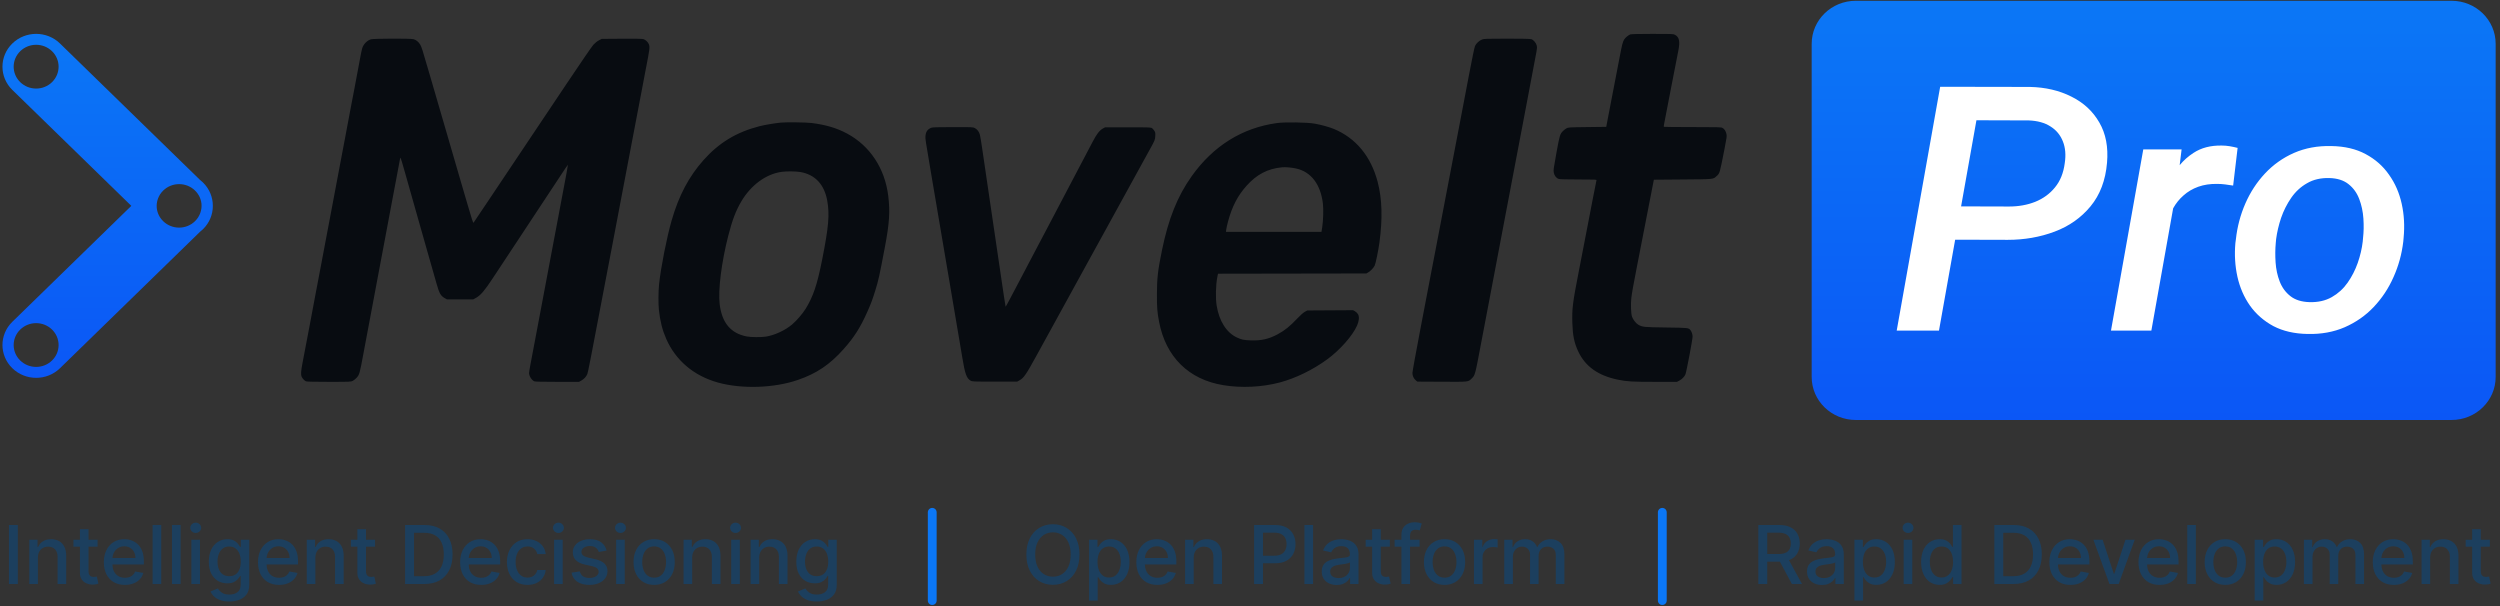 <svg width="363" height="88" viewBox="0 0 363 88" fill="none" xmlns="http://www.w3.org/2000/svg">
<rect x="0" y="0" width="363" height="88" fill="#333333" stroke="none"/>
<path fill-rule="evenodd" clip-rule="evenodd" d="M236.715 4.997C236.434 5.11 236.022 5.446 235.854 5.699C235.623 6.047 235.531 6.404 235.132 8.506C234.794 10.286 234.383 12.415 233.78 15.521C233.658 16.154 233.483 17.065 233.392 17.545L233.227 18.418L230.461 18.452C227.739 18.487 227.691 18.49 227.432 18.645C227.288 18.731 227.07 18.901 226.948 19.021C226.513 19.449 226.453 19.651 225.98 22.261C225.564 24.552 225.542 24.721 225.61 25.066C225.699 25.517 225.979 25.874 226.327 25.982C226.491 26.033 227.475 26.06 229.208 26.06C231.686 26.06 231.838 26.067 231.807 26.182C231.756 26.378 231.598 27.169 231.27 28.887C231.102 29.77 230.766 31.513 230.525 32.761C230.284 34.008 230.005 35.453 229.904 35.971C229.804 36.49 229.524 37.934 229.282 39.182C228.332 44.066 228.245 44.757 228.306 46.92C228.355 48.693 228.58 49.789 229.144 50.997C230.171 53.199 232.038 54.536 234.911 55.129C236.229 55.401 236.98 55.444 240.322 55.444L243.495 55.443L243.81 55.279C244.219 55.065 244.558 54.727 244.72 54.372C244.861 54.062 245.763 49.305 245.765 48.864C245.765 48.571 245.63 48.156 245.467 47.954C245.175 47.592 245.207 47.596 241.909 47.552C238.631 47.508 238.485 47.493 237.861 47.136C237.544 46.955 237.089 46.364 236.962 45.969C236.817 45.52 236.77 44.158 236.868 43.266C236.939 42.623 237.191 41.212 237.679 38.728C237.925 37.472 238.264 35.736 238.461 34.715C238.546 34.274 238.959 32.154 239.378 30.004L240.14 26.095L244.337 26.06C248.969 26.022 248.714 26.047 249.25 25.57C249.712 25.16 249.69 25.235 250.404 21.593C250.724 19.959 250.747 19.785 250.683 19.469C250.599 19.049 250.385 18.72 250.098 18.567C249.905 18.464 249.452 18.452 245.751 18.452C243.478 18.452 241.603 18.435 241.584 18.414C241.566 18.393 241.605 18.103 241.673 17.769C241.808 17.092 242.34 14.342 242.869 11.577C243.215 9.771 243.39 8.876 243.692 7.363C243.964 6 243.827 5.37 243.191 5.045C242.952 4.923 242.736 4.915 239.918 4.919C237.943 4.921 236.837 4.949 236.715 4.997ZM53.854 5.708C53.304 5.874 52.779 6.412 52.594 6.998C52.545 7.154 52.434 7.667 52.348 8.138C52.261 8.609 52.062 9.67 51.906 10.495C51.75 11.321 51.555 12.357 51.474 12.799C51.393 13.24 51.297 13.743 51.26 13.915C51.223 14.088 51.096 14.748 50.978 15.381C50.86 16.015 50.665 17.051 50.545 17.685C50.426 18.318 50.228 19.37 50.106 20.023C49.983 20.675 49.829 21.492 49.762 21.838C49.695 22.183 49.541 22.992 49.421 23.635C49.005 25.85 48.773 27.078 48.431 28.887C48.242 29.885 47.945 31.456 47.772 32.377C47.598 33.298 47.304 34.853 47.118 35.832C46.932 36.811 46.681 38.146 46.559 38.798C46.438 39.451 46.297 40.189 46.247 40.438C46.196 40.688 46.014 41.646 45.842 42.567C45.67 43.489 45.46 44.604 45.376 45.045C45.292 45.486 45.124 46.382 45.004 47.034C44.883 47.687 44.743 48.425 44.692 48.674C44.642 48.924 44.502 49.654 44.382 50.297C44.261 50.94 44.061 51.992 43.936 52.635C43.689 53.91 43.659 54.395 43.807 54.714C43.933 54.984 44.212 55.277 44.432 55.37C44.547 55.419 45.688 55.445 47.776 55.445C50.867 55.445 50.952 55.441 51.223 55.298C51.377 55.217 51.613 55.03 51.749 54.882C52.199 54.392 52.211 54.349 52.811 51.117C52.978 50.215 53.244 48.802 53.401 47.977C53.557 47.151 53.824 45.738 53.992 44.836C54.16 43.934 54.496 42.143 54.738 40.857C54.981 39.571 55.246 38.158 55.329 37.716C55.411 37.275 55.607 36.238 55.764 35.413C55.921 34.588 56.089 33.693 56.137 33.424C56.185 33.155 56.353 32.26 56.51 31.435C56.784 30 56.928 29.235 57.259 27.456C57.341 27.015 57.537 25.978 57.694 25.153C57.852 24.328 58.012 23.471 58.05 23.25C58.088 23.028 58.14 22.871 58.164 22.901C58.189 22.93 58.477 23.897 58.803 25.048C59.13 26.2 59.903 28.932 60.523 31.12C61.143 33.309 61.785 35.57 61.95 36.146C62.312 37.407 63.018 39.88 63.418 41.293C63.78 42.569 64 42.958 64.532 43.264L64.9 43.475H66.802H68.706L69.12 43.246C69.794 42.873 70.348 42.224 71.564 40.38C72.162 39.471 73.016 38.179 73.462 37.507C73.906 36.835 74.788 35.5 75.421 34.541C76.052 33.581 77.245 31.775 78.071 30.527C80.336 27.102 81.797 24.891 82.138 24.371C82.307 24.114 82.454 23.912 82.463 23.923C82.473 23.934 82.382 24.475 82.261 25.124C82.14 25.773 81.972 26.666 81.89 27.107C81.808 27.549 81.612 28.585 81.454 29.41C81.296 30.236 81.128 31.131 81.081 31.4C81.032 31.668 80.879 32.485 80.739 33.214C80.6 33.944 80.404 34.98 80.304 35.518C80.204 36.055 79.938 37.469 79.712 38.659C79.487 39.849 79.236 41.184 79.154 41.625C79.073 42.066 78.963 42.648 78.91 42.916C78.819 43.38 78.728 43.861 78.127 47.069C77.765 49.003 77.219 51.895 77.003 53.014C76.903 53.539 76.821 54.058 76.822 54.166C76.825 54.609 77.206 55.209 77.586 55.37C77.702 55.419 78.839 55.445 80.918 55.445H84.074L84.404 55.26C84.809 55.033 85.135 54.678 85.285 54.298C85.387 54.037 85.811 51.865 87.555 42.672C87.878 40.964 88.184 39.362 88.235 39.112C88.285 38.863 88.591 37.261 88.915 35.553C90.094 29.33 90.884 25.174 91.004 24.56C91.232 23.383 91.433 22.328 91.934 19.674C92.209 18.215 92.476 16.817 92.526 16.568C92.578 16.318 92.844 14.921 93.119 13.462C93.393 12.003 93.674 10.527 93.741 10.181C94.35 7.068 94.377 6.859 94.216 6.426C94.102 6.121 93.734 5.772 93.428 5.679C93.258 5.628 92.225 5.61 90.27 5.624L87.364 5.645L86.954 5.862C86.707 5.994 86.394 6.244 86.166 6.491C85.951 6.724 84.283 9.152 82.288 12.136C80.362 15.015 77.608 19.129 76.167 21.279C74.726 23.429 72.488 26.774 71.194 28.712C69.9 30.651 68.805 32.281 68.761 32.333C68.697 32.412 68.53 31.906 67.832 29.507C67.363 27.899 66.914 26.364 66.834 26.095C66.753 25.826 66.237 24.052 65.686 22.152C65.135 20.251 64.62 18.477 64.539 18.208C64.311 17.441 63.602 15.008 62.546 11.368C61.295 7.056 61.22 6.819 61.005 6.461C60.764 6.063 60.401 5.776 60.019 5.685C59.554 5.572 54.236 5.592 53.854 5.708ZM215.188 5.737C214.781 5.894 214.343 6.3 214.174 6.675C214.09 6.86 213.746 8.518 213.258 11.089C212.828 13.354 212.406 15.568 212.321 16.009C212.236 16.451 212.086 17.236 211.988 17.754C211.889 18.273 211.708 19.215 211.586 19.848C211.463 20.482 211.294 21.361 211.212 21.803C211.13 22.244 210.962 23.124 210.839 23.757C210.716 24.39 210.548 25.27 210.465 25.711C210.382 26.153 210.19 27.158 210.037 27.945C209.886 28.732 209.45 31.009 209.07 33.005C208.69 35.001 208.338 36.839 208.287 37.088C208.236 37.338 208.012 38.5 207.789 39.671C207.565 40.842 206.865 44.505 206.233 47.813C205.601 51.12 205.084 53.972 205.084 54.15C205.084 54.559 205.264 54.96 205.561 55.214L205.79 55.41L209.359 55.429C213.343 55.45 213.169 55.469 213.689 54.957C214.192 54.461 214.17 54.545 215.098 49.617C215.373 48.158 215.639 46.76 215.69 46.511C215.741 46.261 216.006 44.864 216.281 43.405C216.555 41.946 216.821 40.548 216.871 40.299C216.957 39.879 217.483 37.103 217.997 34.366C218.116 33.733 218.294 32.79 218.394 32.272C218.493 31.754 218.661 30.875 218.766 30.318C218.871 29.761 219.026 28.945 219.111 28.503C219.541 26.261 219.812 24.833 220.384 21.803C220.728 19.979 221.051 18.283 221.102 18.034C221.153 17.784 221.335 16.826 221.506 15.905C221.677 14.983 221.859 14.025 221.91 13.776C222.028 13.2 222.957 8.283 223.097 7.494C223.184 7.008 223.19 6.848 223.13 6.604C223.034 6.217 222.666 5.787 222.346 5.688C222.178 5.636 221.02 5.611 218.8 5.612C215.822 5.614 215.473 5.626 215.188 5.737ZM113.365 17.803C112.442 17.896 111.007 18.138 110.29 18.322C106.955 19.177 104.406 20.717 102.165 23.23C100.027 25.626 98.55 28.422 97.517 32.028C96.805 34.511 95.948 38.865 95.697 41.276C95.591 42.287 95.578 44.124 95.67 44.977C95.847 46.63 96.175 47.931 96.732 49.198C98.117 52.344 100.747 54.568 104.232 55.541C107.703 56.51 112.394 56.359 115.853 55.167C118.573 54.23 120.475 52.949 122.483 50.701C124.025 48.975 124.943 47.527 125.961 45.219C126.52 43.95 126.647 43.61 127.082 42.218C127.552 40.715 127.683 40.119 128.488 35.867C129.144 32.402 129.253 30.733 128.973 28.44C128.489 24.463 126.322 21.178 123.006 19.398C121.501 18.589 119.959 18.13 117.844 17.858C117.103 17.763 114.125 17.726 113.365 17.803ZM185.459 17.862C180.404 18.539 176.17 21.172 173.029 25.59C170.972 28.485 169.656 31.762 168.722 36.32C168.116 39.282 167.993 40.353 167.987 42.742C167.982 44.695 168.029 45.302 168.296 46.71C169.269 51.828 172.596 55.11 177.64 55.93C180.278 56.359 183.231 56.218 185.801 55.54C188.122 54.928 190.651 53.692 192.768 52.136C194.575 50.806 196.4 48.734 197.043 47.279C197.348 46.588 197.395 45.975 197.173 45.603C197.093 45.469 196.902 45.287 196.749 45.199L196.469 45.04L193.141 45.06L189.813 45.08L189.458 45.276C189.237 45.398 188.853 45.735 188.448 46.162C187.277 47.397 186.576 47.964 185.514 48.538C184.222 49.234 183.1 49.485 181.559 49.422C180.584 49.382 180.28 49.317 179.604 49.006C178.097 48.313 177.022 46.623 176.659 44.382C176.481 43.285 176.527 41.353 176.757 40.22L176.854 39.742L187.626 39.724L198.397 39.706L198.677 39.541C199.027 39.336 199.461 38.875 199.608 38.554C199.756 38.231 200.139 36.361 200.296 35.194C200.767 31.694 200.684 28.881 200.035 26.409C199.062 22.699 196.864 20.04 193.682 18.724C192.999 18.441 191.827 18.118 190.871 17.949C189.799 17.76 186.607 17.709 185.459 17.862ZM135.222 18.549C134.672 18.769 134.428 19.123 134.376 19.772C134.346 20.151 134.401 20.515 135.073 24.455C135.155 24.935 135.309 25.846 135.415 26.479C135.522 27.112 135.69 28.102 135.789 28.678C135.889 29.253 136.099 30.494 136.256 31.435C136.412 32.375 136.581 33.364 136.63 33.633C136.679 33.902 136.833 34.813 136.973 35.657C137.113 36.502 137.281 37.491 137.345 37.856C137.41 38.221 137.592 39.288 137.75 40.229C137.907 41.17 138.186 42.819 138.37 43.893C138.554 44.968 138.819 46.539 138.96 47.383C139.101 48.228 139.269 49.217 139.333 49.582C139.397 49.947 139.565 50.952 139.708 51.815C140.115 54.281 140.34 54.924 140.921 55.264C141.164 55.407 141.245 55.41 144.436 55.41H147.701L148.066 55.203C148.66 54.865 149.008 54.357 150.465 51.699C151.199 50.362 151.929 49.032 152.089 48.744C152.249 48.456 152.724 47.593 153.144 46.825C153.564 46.057 154.013 45.24 154.141 45.01C154.354 44.63 154.85 43.726 158.012 37.961C158.559 36.962 159.182 35.832 159.395 35.448C159.609 35.064 160.309 33.792 160.951 32.621C163.15 28.614 164.418 26.305 164.556 26.06C164.632 25.926 165.081 25.109 165.553 24.245C166.026 23.382 166.656 22.235 166.954 21.698C167.691 20.367 167.716 20.304 167.747 19.744C167.771 19.316 167.756 19.225 167.628 19.017C167.548 18.886 167.403 18.714 167.306 18.633C167.133 18.489 167.082 18.487 163.792 18.487H160.453L160.142 18.658C159.654 18.927 159.258 19.435 158.673 20.546C157.842 22.125 156.089 25.459 155.663 26.27C155.451 26.673 154.725 28.055 154.048 29.341C153.371 30.627 152.537 32.213 152.195 32.865C151.853 33.518 151.497 34.193 151.403 34.366C151.309 34.539 150.944 35.23 150.592 35.902C150.24 36.573 149.736 37.531 149.473 38.03C149.21 38.529 148.706 39.487 148.354 40.159C148.001 40.831 147.597 41.6 147.454 41.869C147.311 42.138 146.934 42.853 146.615 43.459C146.297 44.065 146.026 44.55 146.014 44.537C145.991 44.511 145.73 42.774 144.901 37.123C144.608 35.127 144.021 31.138 143.596 28.259C143.172 25.38 142.724 22.333 142.602 21.488C142.479 20.644 142.337 19.788 142.286 19.587C142.174 19.146 141.912 18.792 141.552 18.597C141.294 18.457 141.194 18.452 138.366 18.455C136.144 18.458 135.394 18.48 135.222 18.549ZM188.196 24.466C190.372 24.949 191.761 26.775 192.089 29.585C192.182 30.383 192.131 32.08 191.986 32.988L191.877 33.668H184.943H178.01L178.051 33.321C178.073 33.13 178.191 32.604 178.313 32.153C178.899 29.985 179.703 28.429 180.977 26.998C182.471 25.32 184.081 24.482 186.174 24.291C186.665 24.247 187.555 24.324 188.196 24.466ZM116.197 24.975C118.333 25.336 119.687 26.77 120.111 29.117C120.478 31.148 120.323 32.934 119.367 37.751C118.652 41.349 118.084 43.035 116.981 44.833C116.548 45.538 115.663 46.565 115.017 47.111C113.996 47.975 112.47 48.679 111.185 48.88C110.502 48.986 109.023 48.971 108.412 48.851C106.094 48.396 104.818 46.864 104.494 44.149C104.252 42.119 104.764 38.051 105.739 34.246C106.328 31.952 106.837 30.607 107.626 29.267C109.03 26.878 111.211 25.274 113.489 24.953C114.185 24.855 115.553 24.866 116.197 24.975Z" fill="#080C11"/>
<path fill-rule="evenodd" clip-rule="evenodd" d="M8.711 6.314C6.8 4.453 3.702 4.453 1.791 6.314C-0.12 8.176 -0.12 11.195 1.791 13.057L19.067 29.89L1.791 46.724C-0.12 48.585 -0.12 51.604 1.791 53.466C3.702 55.328 6.8 55.328 8.711 53.466L29.048 33.65C29.194 33.537 29.335 33.415 29.47 33.283C30.431 32.347 30.909 31.117 30.903 29.89C30.909 28.663 30.431 27.433 29.47 26.497C29.335 26.365 29.194 26.243 29.048 26.13L8.711 6.314ZM2.94 11.929C4.214 13.17 6.279 13.17 7.553 11.929C8.827 10.688 8.827 8.675 7.553 7.434C6.279 6.193 4.214 6.193 2.94 7.434C1.666 8.675 1.666 10.688 2.94 11.929ZM22.764 30.229C22.844 30.92 23.155 31.59 23.699 32.12C24.973 33.361 27.038 33.361 28.312 32.12C29.032 31.418 29.345 30.471 29.251 29.555C29.172 28.864 28.86 28.194 28.316 27.665C27.043 26.424 24.977 26.424 23.703 27.665C22.983 28.366 22.67 29.314 22.764 30.229ZM7.553 52.346C8.827 51.105 8.827 49.093 7.553 47.851C6.279 46.61 4.214 46.61 2.94 47.851C1.666 49.093 1.666 51.105 2.94 52.346C4.214 53.587 6.279 53.587 7.553 52.346Z" fill="url(#paint0_linear_18_23)"/>
<rect x="269.574" y="6.47" width="84.821" height="48.74" fill="white"/>
<path fill-rule="evenodd" clip-rule="evenodd" d="M269.464 0.113C265.925 0.113 263.056 2.908 263.056 6.356V54.739C263.056 58.187 265.925 60.982 269.464 60.982H355.962C359.501 60.982 362.369 58.187 362.369 54.739V6.356C362.369 2.908 359.501 0.113 355.962 0.113H269.464ZM291.519 34.825L283.889 34.805L281.539 48.005H275.401L281.713 12.599L294.762 12.623C297.008 12.672 299.012 13.142 300.775 14.033C302.538 14.909 303.886 16.157 304.817 17.778C305.765 19.399 306.139 21.353 305.94 23.639C305.724 26.184 304.925 28.291 303.545 29.961C302.181 31.615 300.442 32.839 298.33 33.633C296.218 34.428 293.947 34.825 291.519 34.825ZM286.978 17.462L284.751 29.966L291.718 29.986C293.099 29.986 294.363 29.759 295.511 29.305C296.675 28.835 297.631 28.137 298.38 27.213C299.145 26.289 299.619 25.114 299.802 23.687C299.985 22.488 299.894 21.434 299.528 20.526C299.162 19.602 298.563 18.881 297.731 18.362C296.9 17.827 295.852 17.535 294.588 17.486L286.978 17.462ZM312.377 48.005L315.541 30.245C315.948 29.518 316.449 28.897 317.043 28.381C317.658 27.829 318.373 27.408 319.188 27.116C320.003 26.824 320.918 26.686 321.933 26.703C322.316 26.703 322.698 26.727 323.081 26.776C323.48 26.824 323.871 26.881 324.253 26.946L324.902 21.474C324.519 21.377 324.137 21.296 323.754 21.231C323.372 21.166 322.989 21.134 322.607 21.134C320.993 21.102 319.621 21.458 318.49 22.204C317.733 22.692 317.066 23.285 316.488 23.983L316.768 21.693H311.204L306.514 48.005H312.377ZM324.653 34.727L324.578 35.287C324.428 36.989 324.528 38.626 324.877 40.199C325.226 41.755 325.834 43.149 326.698 44.382C327.58 45.614 328.711 46.602 330.092 47.348C331.489 48.078 333.144 48.459 335.057 48.491C337.036 48.54 338.833 48.215 340.446 47.518C342.076 46.805 343.482 45.824 344.663 44.576C345.86 43.312 346.817 41.869 347.532 40.248C348.264 38.626 348.738 36.908 348.954 35.092L349.004 34.533C349.17 32.815 349.079 31.169 348.73 29.596C348.38 28.008 347.765 26.597 346.883 25.365C346.018 24.117 344.887 23.12 343.49 22.374C342.109 21.628 340.454 21.239 338.525 21.207C336.529 21.158 334.716 21.491 333.086 22.204C331.472 22.917 330.067 23.914 328.869 25.195C327.688 26.46 326.74 27.91 326.025 29.548C325.31 31.185 324.852 32.912 324.653 34.727ZM330.441 35.287L330.491 34.727C330.624 33.722 330.865 32.693 331.214 31.639C331.58 30.585 332.071 29.613 332.687 28.721C333.302 27.829 334.067 27.124 334.982 26.605C335.897 26.07 336.978 25.819 338.225 25.852C339.39 25.884 340.321 26.184 341.02 26.751C341.719 27.303 342.234 28.024 342.567 28.916C342.9 29.791 343.099 30.731 343.166 31.736C343.232 32.725 343.216 33.657 343.116 34.533L343.066 35.092C342.949 36.097 342.708 37.127 342.342 38.181C341.976 39.218 341.486 40.175 340.87 41.05C340.255 41.925 339.49 42.623 338.575 43.141C337.66 43.66 336.587 43.903 335.356 43.871C334.192 43.838 333.26 43.547 332.562 42.995C331.863 42.444 331.348 41.739 331.015 40.88C330.682 40.02 330.483 39.096 330.416 38.108C330.35 37.119 330.358 36.178 330.441 35.287Z" fill="url(#paint1_linear_18_23)"/>
<path d="M2.591 76.234V84.796H1.299V76.234H2.591ZM5.504 80.983V84.796H4.254V78.374H5.454V79.42H5.533C5.681 79.08 5.912 78.807 6.227 78.6C6.545 78.394 6.945 78.291 7.427 78.291C7.865 78.291 8.248 78.383 8.577 78.567C8.906 78.748 9.161 79.018 9.342 79.378C9.523 79.737 9.614 80.182 9.614 80.712V84.796H8.364V80.862C8.364 80.397 8.242 80.033 8 79.771C7.757 79.506 7.424 79.374 7.001 79.374C6.711 79.374 6.453 79.436 6.227 79.562C6.004 79.687 5.827 79.871 5.696 80.114C5.568 80.353 5.504 80.643 5.504 80.983ZM14.17 78.374V79.378H10.662V78.374H14.17ZM11.603 76.836H12.853V82.911C12.853 83.153 12.889 83.336 12.962 83.459C13.034 83.578 13.128 83.661 13.242 83.705C13.359 83.747 13.486 83.768 13.623 83.768C13.723 83.768 13.811 83.761 13.886 83.747C13.961 83.733 14.02 83.722 14.062 83.713L14.287 84.746C14.215 84.774 14.112 84.802 13.978 84.83C13.844 84.861 13.677 84.877 13.476 84.88C13.147 84.886 12.841 84.827 12.556 84.704C12.272 84.582 12.042 84.392 11.867 84.136C11.691 83.879 11.603 83.558 11.603 83.17V76.836ZM18.134 84.926C17.501 84.926 16.956 84.791 16.499 84.52C16.045 84.247 15.694 83.864 15.446 83.371C15.2 82.875 15.078 82.293 15.078 81.627C15.078 80.969 15.2 80.39 15.446 79.888C15.694 79.386 16.04 78.995 16.483 78.713C16.929 78.432 17.45 78.291 18.046 78.291C18.409 78.291 18.76 78.351 19.1 78.471C19.44 78.591 19.745 78.779 20.015 79.035C20.286 79.292 20.499 79.625 20.655 80.034C20.811 80.441 20.889 80.936 20.889 81.519V81.962H15.784V81.025H19.664C19.664 80.696 19.597 80.405 19.464 80.151C19.33 79.895 19.142 79.693 18.899 79.545C18.66 79.397 18.378 79.324 18.055 79.324C17.703 79.324 17.397 79.41 17.135 79.583C16.876 79.753 16.675 79.976 16.533 80.252C16.393 80.525 16.324 80.822 16.324 81.142V81.874C16.324 82.303 16.399 82.668 16.55 82.969C16.703 83.27 16.916 83.5 17.189 83.659C17.462 83.815 17.782 83.893 18.147 83.893C18.384 83.893 18.6 83.86 18.795 83.793C18.99 83.723 19.158 83.62 19.301 83.484C19.443 83.347 19.551 83.178 19.627 82.978L20.81 83.191C20.715 83.539 20.545 83.844 20.3 84.106C20.057 84.366 19.752 84.568 19.384 84.713C19.019 84.855 18.602 84.926 18.134 84.926ZM23.409 76.234V84.796H22.159V76.234H23.409ZM26.223 76.234V84.796H24.973V76.234H26.223ZM27.787 84.796V78.374H29.037V84.796H27.787ZM28.418 77.384C28.201 77.384 28.014 77.311 27.858 77.166C27.705 77.019 27.628 76.843 27.628 76.639C27.628 76.433 27.705 76.258 27.858 76.113C28.014 75.965 28.201 75.891 28.418 75.891C28.636 75.891 28.821 75.965 28.974 76.113C29.13 76.258 29.208 76.433 29.208 76.639C29.208 76.843 29.13 77.019 28.974 77.166C28.821 77.311 28.636 77.384 28.418 77.384ZM33.293 87.338C32.783 87.338 32.344 87.272 31.976 87.138C31.611 87.004 31.313 86.827 31.082 86.607C30.85 86.386 30.678 86.145 30.563 85.883L31.638 85.44C31.713 85.563 31.813 85.692 31.939 85.829C32.067 85.968 32.24 86.087 32.457 86.184C32.677 86.282 32.96 86.331 33.306 86.331C33.78 86.331 34.171 86.215 34.481 85.984C34.79 85.755 34.945 85.39 34.945 84.888V83.626H34.865C34.79 83.762 34.681 83.914 34.539 84.082C34.4 84.249 34.208 84.394 33.962 84.516C33.717 84.639 33.398 84.7 33.005 84.7C32.498 84.7 32.041 84.582 31.634 84.345C31.23 84.105 30.909 83.753 30.672 83.287C30.438 82.819 30.321 82.243 30.321 81.56C30.321 80.877 30.436 80.292 30.668 79.804C30.902 79.317 31.223 78.943 31.629 78.684C32.036 78.422 32.498 78.291 33.013 78.291C33.412 78.291 33.734 78.358 33.979 78.492C34.224 78.623 34.415 78.776 34.552 78.951C34.691 79.127 34.798 79.282 34.874 79.416H34.966V78.374H36.191V84.939C36.191 85.49 36.063 85.943 35.806 86.297C35.55 86.651 35.203 86.913 34.765 87.083C34.33 87.253 33.84 87.338 33.293 87.338ZM33.281 83.663C33.64 83.663 33.944 83.58 34.192 83.412C34.443 83.243 34.633 83 34.761 82.685C34.892 82.367 34.957 81.987 34.957 81.544C34.957 81.112 34.893 80.731 34.765 80.402C34.637 80.073 34.449 79.817 34.201 79.633C33.953 79.446 33.646 79.353 33.281 79.353C32.905 79.353 32.591 79.45 32.34 79.645C32.089 79.838 31.9 80.1 31.772 80.431C31.646 80.763 31.583 81.134 31.583 81.544C31.583 81.965 31.648 82.334 31.776 82.652C31.904 82.969 32.093 83.217 32.344 83.396C32.598 83.574 32.91 83.663 33.281 83.663ZM40.517 84.926C39.885 84.926 39.34 84.791 38.883 84.52C38.428 84.247 38.077 83.864 37.829 83.371C37.584 82.875 37.461 82.293 37.461 81.627C37.461 80.969 37.584 80.39 37.829 79.888C38.077 79.386 38.423 78.995 38.866 78.713C39.312 78.432 39.833 78.291 40.429 78.291C40.792 78.291 41.143 78.351 41.483 78.471C41.823 78.591 42.128 78.779 42.399 79.035C42.669 79.292 42.882 79.625 43.038 80.034C43.194 80.441 43.273 80.936 43.273 81.519V81.962H38.168V81.025H42.047C42.047 80.696 41.981 80.405 41.847 80.151C41.713 79.895 41.525 79.693 41.282 79.545C41.043 79.397 40.761 79.324 40.438 79.324C40.087 79.324 39.78 79.41 39.518 79.583C39.259 79.753 39.058 79.976 38.916 80.252C38.777 80.525 38.707 80.822 38.707 81.142V81.874C38.707 82.303 38.782 82.668 38.933 82.969C39.086 83.27 39.299 83.5 39.572 83.659C39.846 83.815 40.165 83.893 40.53 83.893C40.767 83.893 40.983 83.86 41.178 83.793C41.373 83.723 41.542 83.62 41.684 83.484C41.826 83.347 41.935 83.178 42.01 82.978L43.193 83.191C43.098 83.539 42.928 83.844 42.683 84.106C42.441 84.366 42.135 84.568 41.767 84.713C41.402 84.855 40.986 84.926 40.517 84.926ZM45.792 80.983V84.796H44.542V78.374H45.742V79.42H45.821C45.969 79.08 46.2 78.807 46.515 78.6C46.833 78.394 47.233 78.291 47.715 78.291C48.153 78.291 48.536 78.383 48.865 78.567C49.194 78.748 49.449 79.018 49.63 79.378C49.811 79.737 49.902 80.182 49.902 80.712V84.796H48.652V80.862C48.652 80.397 48.53 80.033 48.288 79.771C48.045 79.506 47.712 79.374 47.289 79.374C46.999 79.374 46.741 79.436 46.515 79.562C46.292 79.687 46.115 79.871 45.984 80.114C45.856 80.353 45.792 80.643 45.792 80.983ZM54.458 78.374V79.378H50.95V78.374H54.458ZM51.891 76.836H53.141V82.911C53.141 83.153 53.178 83.336 53.25 83.459C53.322 83.578 53.416 83.661 53.53 83.705C53.647 83.747 53.774 83.768 53.91 83.768C54.011 83.768 54.099 83.761 54.174 83.747C54.249 83.733 54.308 83.722 54.349 83.713L54.575 84.746C54.503 84.774 54.4 84.802 54.266 84.83C54.132 84.861 53.965 84.877 53.764 84.88C53.435 84.886 53.129 84.827 52.844 84.704C52.56 84.582 52.33 84.392 52.154 84.136C51.979 83.879 51.891 83.558 51.891 83.17V76.836ZM61.594 84.796H58.822V76.234H61.681C62.52 76.234 63.241 76.405 63.843 76.748C64.445 77.088 64.906 77.577 65.227 78.216C65.55 78.851 65.712 79.614 65.712 80.503C65.712 81.394 65.549 82.161 65.223 82.802C64.899 83.443 64.431 83.936 63.818 84.282C63.205 84.625 62.463 84.796 61.594 84.796ZM60.114 83.668H61.523C62.175 83.668 62.717 83.545 63.149 83.3C63.581 83.052 63.904 82.693 64.119 82.225C64.334 81.754 64.441 81.18 64.441 80.503C64.441 79.831 64.334 79.261 64.119 78.793C63.907 78.324 63.591 77.969 63.17 77.727C62.749 77.484 62.226 77.363 61.602 77.363H60.114V83.668ZM69.868 84.926C69.235 84.926 68.69 84.791 68.233 84.52C67.779 84.247 67.428 83.864 67.18 83.371C66.934 82.875 66.812 82.293 66.812 81.627C66.812 80.969 66.934 80.39 67.18 79.888C67.428 79.386 67.773 78.995 68.216 78.713C68.662 78.432 69.184 78.291 69.78 78.291C70.142 78.291 70.494 78.351 70.834 78.471C71.174 78.591 71.479 78.779 71.749 79.035C72.02 79.292 72.233 79.625 72.389 80.034C72.545 80.441 72.623 80.936 72.623 81.519V81.962H67.518V81.025H71.398C71.398 80.696 71.331 80.405 71.198 80.151C71.064 79.895 70.876 79.693 70.633 79.545C70.393 79.397 70.112 79.324 69.789 79.324C69.437 79.324 69.131 79.41 68.869 79.583C68.609 79.753 68.409 79.976 68.267 80.252C68.127 80.525 68.058 80.822 68.058 81.142V81.874C68.058 82.303 68.133 82.668 68.283 82.969C68.437 83.27 68.65 83.5 68.923 83.659C69.196 83.815 69.515 83.893 69.88 83.893C70.118 83.893 70.334 83.86 70.529 83.793C70.724 83.723 70.892 83.62 71.034 83.484C71.177 83.347 71.285 83.178 71.361 82.978L72.544 83.191C72.449 83.539 72.279 83.844 72.034 84.106C71.791 84.366 71.486 84.568 71.118 84.713C70.753 84.855 70.336 84.926 69.868 84.926ZM76.597 84.926C75.976 84.926 75.441 84.785 74.992 84.504C74.546 84.219 74.203 83.828 73.963 83.329C73.724 82.83 73.604 82.259 73.604 81.615C73.604 80.963 73.727 80.387 73.972 79.888C74.217 79.386 74.563 78.995 75.009 78.713C75.455 78.432 75.98 78.291 76.585 78.291C77.073 78.291 77.507 78.382 77.889 78.563C78.271 78.741 78.579 78.992 78.813 79.315C79.05 79.639 79.191 80.016 79.236 80.448H78.019C77.952 80.147 77.799 79.888 77.559 79.671C77.322 79.453 77.004 79.344 76.606 79.344C76.257 79.344 75.952 79.436 75.69 79.62C75.431 79.802 75.229 80.061 75.084 80.398C74.939 80.733 74.867 81.128 74.867 81.585C74.867 82.054 74.938 82.458 75.08 82.798C75.222 83.138 75.423 83.401 75.682 83.588C75.944 83.775 76.252 83.868 76.606 83.868C76.843 83.868 77.057 83.825 77.25 83.739C77.445 83.649 77.608 83.523 77.739 83.358C77.873 83.194 77.966 82.996 78.019 82.764H79.236C79.191 83.18 79.056 83.55 78.83 83.877C78.604 84.203 78.302 84.459 77.923 84.646C77.547 84.833 77.105 84.926 76.597 84.926ZM80.455 84.796V78.374H81.705V84.796H80.455ZM81.086 77.384C80.869 77.384 80.682 77.311 80.526 77.166C80.373 77.019 80.296 76.843 80.296 76.639C80.296 76.433 80.373 76.258 80.526 76.113C80.682 75.965 80.869 75.891 81.086 75.891C81.303 75.891 81.489 75.965 81.642 76.113C81.798 76.258 81.876 76.433 81.876 76.639C81.876 76.843 81.798 77.019 81.642 77.166C81.489 77.311 81.303 77.384 81.086 77.384ZM88.081 79.942L86.948 80.143C86.901 79.998 86.825 79.86 86.722 79.729C86.622 79.598 86.485 79.491 86.312 79.407C86.14 79.324 85.924 79.282 85.665 79.282C85.311 79.282 85.015 79.361 84.778 79.52C84.541 79.676 84.423 79.878 84.423 80.126C84.423 80.341 84.502 80.514 84.661 80.645C84.82 80.776 85.076 80.883 85.43 80.967L86.451 81.201C87.041 81.337 87.482 81.548 87.772 81.832C88.062 82.116 88.207 82.486 88.207 82.94C88.207 83.325 88.095 83.668 87.872 83.969C87.652 84.267 87.344 84.501 86.948 84.671C86.555 84.841 86.099 84.926 85.581 84.926C84.862 84.926 84.275 84.773 83.821 84.466C83.366 84.157 83.088 83.718 82.985 83.149L84.193 82.965C84.268 83.28 84.423 83.518 84.657 83.68C84.891 83.839 85.196 83.918 85.573 83.918C85.982 83.918 86.31 83.833 86.555 83.663C86.8 83.491 86.923 83.28 86.923 83.032C86.923 82.831 86.848 82.663 86.697 82.526C86.549 82.39 86.322 82.287 86.016 82.217L84.929 81.978C84.329 81.842 83.886 81.624 83.599 81.326C83.315 81.028 83.173 80.65 83.173 80.193C83.173 79.814 83.279 79.483 83.49 79.198C83.702 78.914 83.995 78.692 84.368 78.533C84.742 78.372 85.17 78.291 85.652 78.291C86.346 78.291 86.892 78.441 87.291 78.743C87.689 79.041 87.953 79.441 88.081 79.942ZM89.463 84.796V78.374H90.713V84.796H89.463ZM90.094 77.384C89.877 77.384 89.69 77.311 89.534 77.166C89.381 77.019 89.304 76.843 89.304 76.639C89.304 76.433 89.381 76.258 89.534 76.113C89.69 75.965 89.877 75.891 90.094 75.891C90.312 75.891 90.497 75.965 90.651 76.113C90.807 76.258 90.885 76.433 90.885 76.639C90.885 76.843 90.807 77.019 90.651 77.166C90.497 77.311 90.312 77.384 90.094 77.384ZM94.982 84.926C94.38 84.926 93.855 84.788 93.406 84.512C92.957 84.236 92.609 83.85 92.361 83.354C92.113 82.858 91.989 82.278 91.989 81.615C91.989 80.949 92.113 80.366 92.361 79.867C92.609 79.368 92.957 78.981 93.406 78.705C93.855 78.429 94.38 78.291 94.982 78.291C95.584 78.291 96.11 78.429 96.559 78.705C97.007 78.981 97.356 79.368 97.604 79.867C97.852 80.366 97.976 80.949 97.976 81.615C97.976 82.278 97.852 82.858 97.604 83.354C97.356 83.85 97.007 84.236 96.559 84.512C96.11 84.788 95.584 84.926 94.982 84.926ZM94.987 83.877C95.377 83.877 95.7 83.773 95.957 83.567C96.213 83.361 96.403 83.086 96.525 82.744C96.65 82.401 96.713 82.023 96.713 81.611C96.713 81.201 96.65 80.825 96.525 80.482C96.403 80.136 96.213 79.859 95.957 79.65C95.7 79.441 95.377 79.336 94.987 79.336C94.594 79.336 94.267 79.441 94.008 79.65C93.752 79.859 93.561 80.136 93.435 80.482C93.313 80.825 93.251 81.201 93.251 81.611C93.251 82.023 93.313 82.401 93.435 82.744C93.561 83.086 93.752 83.361 94.008 83.567C94.267 83.773 94.594 83.877 94.987 83.877ZM100.504 80.983V84.796H99.254V78.374H100.453V79.42H100.533C100.681 79.08 100.912 78.807 101.227 78.6C101.545 78.394 101.945 78.291 102.427 78.291C102.864 78.291 103.248 78.383 103.577 78.567C103.905 78.748 104.16 79.018 104.342 79.378C104.523 79.737 104.613 80.182 104.613 80.712V84.796H103.363V80.862C103.363 80.397 103.242 80.033 103 79.771C102.757 79.506 102.424 79.374 102 79.374C101.71 79.374 101.453 79.436 101.227 79.562C101.004 79.687 100.827 79.871 100.696 80.114C100.568 80.353 100.504 80.643 100.504 80.983ZM106.172 84.796V78.374H107.422V84.796H106.172ZM106.804 77.384C106.586 77.384 106.399 77.311 106.243 77.166C106.09 77.019 106.013 76.843 106.013 76.639C106.013 76.433 106.09 76.258 106.243 76.113C106.399 75.965 106.586 75.891 106.804 75.891C107.021 75.891 107.206 75.965 107.36 76.113C107.516 76.258 107.594 76.433 107.594 76.639C107.594 76.843 107.516 77.019 107.36 77.166C107.206 77.311 107.021 77.384 106.804 77.384ZM110.236 80.983V84.796H108.986V78.374H110.186V79.42H110.266C110.413 79.08 110.645 78.807 110.96 78.6C111.277 78.394 111.677 78.291 112.16 78.291C112.597 78.291 112.98 78.383 113.309 78.567C113.638 78.748 113.893 79.018 114.074 79.378C114.256 79.737 114.346 80.182 114.346 80.712V84.796H113.096V80.862C113.096 80.397 112.975 80.033 112.732 79.771C112.49 79.506 112.157 79.374 111.733 79.374C111.443 79.374 111.185 79.436 110.96 79.562C110.737 79.687 110.56 79.871 110.429 80.114C110.301 80.353 110.236 80.643 110.236 80.983ZM118.598 87.338C118.087 87.338 117.648 87.272 117.281 87.138C116.915 87.004 116.617 86.827 116.386 86.607C116.154 86.386 115.982 86.145 115.867 85.883L116.942 85.44C117.017 85.563 117.117 85.692 117.243 85.829C117.371 85.968 117.544 86.087 117.761 86.184C117.982 86.282 118.264 86.331 118.61 86.331C119.084 86.331 119.476 86.215 119.785 85.984C120.094 85.755 120.249 85.39 120.249 84.888V83.626H120.17C120.094 83.762 119.986 83.914 119.843 84.082C119.704 84.249 119.512 84.394 119.266 84.516C119.021 84.639 118.702 84.7 118.309 84.7C117.802 84.7 117.345 84.582 116.938 84.345C116.534 84.105 116.213 83.753 115.976 83.287C115.742 82.819 115.625 82.243 115.625 81.56C115.625 80.877 115.741 80.292 115.972 79.804C116.206 79.317 116.527 78.943 116.934 78.684C117.34 78.422 117.802 78.291 118.317 78.291C118.716 78.291 119.038 78.358 119.283 78.492C119.528 78.623 119.719 78.776 119.856 78.951C119.995 79.127 120.103 79.282 120.178 79.416H120.27V78.374H121.495V84.939C121.495 85.49 121.367 85.943 121.11 86.297C120.854 86.651 120.507 86.913 120.069 87.083C119.634 87.253 119.144 87.338 118.598 87.338ZM118.585 83.663C118.945 83.663 119.248 83.58 119.496 83.412C119.747 83.243 119.937 83 120.065 82.685C120.196 82.367 120.262 81.987 120.262 81.544C120.262 81.112 120.197 80.731 120.069 80.402C119.941 80.073 119.753 79.817 119.505 79.633C119.257 79.446 118.95 79.353 118.585 79.353C118.209 79.353 117.895 79.45 117.644 79.645C117.393 79.838 117.204 80.1 117.076 80.431C116.95 80.763 116.888 81.134 116.888 81.544C116.888 81.965 116.952 82.334 117.08 82.652C117.208 82.969 117.398 83.217 117.648 83.396C117.902 83.574 118.214 83.663 118.585 83.663Z" fill="#1C3F5E"/>
<path d="M135.361 87.204V74.389" stroke="#0B77F6" stroke-width="1.281" stroke-linecap="round"/>
<path d="M156.742 80.515C156.742 81.429 156.575 82.215 156.24 82.873C155.906 83.528 155.447 84.033 154.865 84.387C154.285 84.738 153.626 84.913 152.887 84.913C152.146 84.913 151.484 84.738 150.901 84.387C150.322 84.033 149.865 83.527 149.53 82.869C149.196 82.211 149.028 81.427 149.028 80.515C149.028 79.601 149.196 78.816 149.53 78.161C149.865 77.504 150.322 76.999 150.901 76.648C151.484 76.294 152.146 76.117 152.887 76.117C153.626 76.117 154.285 76.294 154.865 76.648C155.447 76.999 155.906 77.504 156.24 78.161C156.575 78.816 156.742 79.601 156.742 80.515ZM155.463 80.515C155.463 79.818 155.35 79.232 155.124 78.755C154.901 78.276 154.595 77.913 154.204 77.668C153.817 77.42 153.378 77.296 152.887 77.296C152.394 77.296 151.954 77.42 151.566 77.668C151.179 77.913 150.872 78.276 150.646 78.755C150.423 79.232 150.312 79.818 150.312 80.515C150.312 81.212 150.423 81.8 150.646 82.279C150.872 82.756 151.179 83.118 151.566 83.367C151.954 83.612 152.394 83.734 152.887 83.734C153.378 83.734 153.817 83.612 154.204 83.367C154.595 83.118 154.901 82.756 155.124 82.279C155.35 81.8 155.463 81.212 155.463 80.515ZM158.135 87.205V78.374H159.356V79.416H159.46C159.533 79.282 159.637 79.127 159.774 78.951C159.91 78.776 160.1 78.623 160.342 78.492C160.585 78.358 160.905 78.291 161.304 78.291C161.822 78.291 162.285 78.422 162.692 78.684C163.099 78.946 163.418 79.324 163.649 79.817C163.883 80.31 164.001 80.904 164.001 81.598C164.001 82.292 163.885 82.887 163.653 83.383C163.422 83.877 163.104 84.257 162.7 84.525C162.296 84.789 161.835 84.922 161.316 84.922C160.926 84.922 160.607 84.856 160.359 84.725C160.114 84.594 159.921 84.441 159.782 84.265C159.643 84.09 159.535 83.934 159.46 83.797H159.385V87.205H158.135ZM159.36 81.585C159.36 82.037 159.425 82.433 159.556 82.773C159.687 83.113 159.877 83.379 160.125 83.571C160.373 83.761 160.677 83.856 161.036 83.856C161.41 83.856 161.722 83.757 161.973 83.559C162.224 83.358 162.413 83.086 162.541 82.744C162.672 82.401 162.738 82.015 162.738 81.585C162.738 81.162 162.674 80.781 162.546 80.444C162.42 80.107 162.231 79.841 161.977 79.645C161.726 79.45 161.413 79.353 161.036 79.353C160.674 79.353 160.367 79.446 160.116 79.633C159.868 79.82 159.68 80.08 159.552 80.415C159.424 80.749 159.36 81.139 159.36 81.585ZM168.051 84.926C167.418 84.926 166.874 84.791 166.416 84.52C165.962 84.247 165.611 83.864 165.363 83.371C165.118 82.875 164.995 82.293 164.995 81.627C164.995 80.969 165.118 80.39 165.363 79.888C165.611 79.386 165.956 78.995 166.4 78.713C166.846 78.432 167.367 78.291 167.963 78.291C168.326 78.291 168.677 78.351 169.017 78.471C169.357 78.591 169.662 78.779 169.933 79.035C170.203 79.292 170.416 79.625 170.572 80.034C170.728 80.441 170.806 80.936 170.806 81.519V81.962H165.701V81.025H169.581C169.581 80.696 169.514 80.405 169.381 80.151C169.247 79.895 169.059 79.693 168.816 79.545C168.577 79.397 168.295 79.324 167.972 79.324C167.62 79.324 167.314 79.41 167.052 79.583C166.793 79.753 166.592 79.976 166.45 80.252C166.31 80.525 166.241 80.822 166.241 81.142V81.874C166.241 82.303 166.316 82.668 166.467 82.969C166.62 83.27 166.833 83.5 167.106 83.659C167.379 83.815 167.699 83.893 168.064 83.893C168.301 83.893 168.517 83.86 168.712 83.793C168.907 83.723 169.075 83.62 169.218 83.484C169.36 83.347 169.468 83.178 169.544 82.978L170.727 83.191C170.632 83.539 170.462 83.844 170.217 84.106C169.974 84.366 169.669 84.568 169.301 84.713C168.936 84.855 168.519 84.926 168.051 84.926ZM173.326 80.983V84.796H172.076V78.374H173.276V79.42H173.355C173.503 79.08 173.734 78.807 174.049 78.6C174.367 78.394 174.767 78.291 175.249 78.291C175.686 78.291 176.07 78.383 176.399 78.567C176.728 78.748 176.983 79.018 177.164 79.378C177.345 79.737 177.435 80.182 177.435 80.712V84.796H176.185V80.862C176.185 80.397 176.064 80.033 175.822 79.771C175.579 79.506 175.246 79.374 174.822 79.374C174.533 79.374 174.275 79.436 174.049 79.562C173.826 79.687 173.649 79.871 173.518 80.114C173.39 80.353 173.326 80.643 173.326 80.983ZM182.093 84.796V76.234H185.145C185.811 76.234 186.363 76.355 186.8 76.598C187.238 76.84 187.565 77.172 187.783 77.593C188 78.011 188.109 78.482 188.109 79.006C188.109 79.533 187.999 80.007 187.779 80.427C187.561 80.845 187.232 81.177 186.792 81.422C186.354 81.665 185.804 81.786 185.141 81.786H183.042V80.691H185.024C185.444 80.691 185.786 80.618 186.048 80.473C186.31 80.326 186.502 80.125 186.625 79.871C186.747 79.618 186.809 79.329 186.809 79.006C186.809 78.683 186.747 78.395 186.625 78.145C186.502 77.894 186.308 77.697 186.044 77.555C185.782 77.413 185.436 77.342 185.007 77.342H183.385V84.796H182.093ZM190.656 76.234V84.796H189.405V76.234H190.656ZM194.088 84.939C193.681 84.939 193.314 84.863 192.985 84.713C192.656 84.559 192.395 84.338 192.203 84.048C192.013 83.758 191.919 83.403 191.919 82.982C191.919 82.62 191.988 82.321 192.128 82.087C192.267 81.853 192.455 81.668 192.692 81.531C192.929 81.394 193.194 81.291 193.486 81.222C193.779 81.152 194.077 81.099 194.381 81.063C194.766 81.018 195.078 80.982 195.318 80.954C195.557 80.924 195.732 80.875 195.84 80.808C195.949 80.741 196.003 80.632 196.003 80.482V80.452C196.003 80.087 195.9 79.804 195.694 79.604C195.49 79.403 195.187 79.303 194.782 79.303C194.362 79.303 194.03 79.396 193.787 79.583C193.548 79.767 193.382 79.972 193.29 80.197L192.115 79.93C192.254 79.54 192.458 79.225 192.725 78.985C192.996 78.743 193.307 78.567 193.658 78.458C194.009 78.347 194.378 78.291 194.766 78.291C195.022 78.291 195.294 78.322 195.581 78.383C195.871 78.441 196.141 78.55 196.392 78.709C196.646 78.868 196.853 79.095 197.015 79.391C197.177 79.683 197.258 80.064 197.258 80.532V84.796H196.037V83.918H195.987C195.906 84.08 195.784 84.239 195.623 84.395C195.461 84.551 195.254 84.681 195 84.784C194.746 84.887 194.442 84.939 194.088 84.939ZM194.36 83.935C194.706 83.935 195.001 83.867 195.247 83.73C195.495 83.594 195.683 83.415 195.811 83.195C195.942 82.972 196.007 82.734 196.007 82.48V81.652C195.963 81.697 195.876 81.739 195.748 81.778C195.623 81.814 195.479 81.846 195.318 81.874C195.156 81.899 194.998 81.923 194.845 81.945C194.692 81.965 194.564 81.981 194.461 81.995C194.218 82.026 193.996 82.077 193.796 82.15C193.598 82.222 193.439 82.327 193.319 82.463C193.202 82.597 193.144 82.776 193.144 82.999C193.144 83.308 193.258 83.542 193.486 83.701C193.715 83.857 194.006 83.935 194.36 83.935ZM201.803 78.374V79.378H198.295V78.374H201.803ZM199.235 76.836H200.486V82.911C200.486 83.153 200.522 83.336 200.594 83.459C200.667 83.578 200.76 83.661 200.874 83.705C200.991 83.747 201.118 83.768 201.255 83.768C201.355 83.768 201.443 83.761 201.518 83.747C201.594 83.733 201.652 83.722 201.694 83.713L201.92 84.746C201.847 84.774 201.744 84.802 201.61 84.83C201.476 84.861 201.309 84.877 201.109 84.88C200.78 84.886 200.473 84.827 200.189 84.704C199.904 84.582 199.674 84.392 199.499 84.136C199.323 83.879 199.235 83.558 199.235 83.17V76.836ZM206.124 78.374V79.378H202.495V78.374H206.124ZM203.49 84.796V77.63C203.49 77.229 203.578 76.896 203.753 76.631C203.929 76.364 204.162 76.164 204.452 76.033C204.741 75.9 205.056 75.833 205.396 75.833C205.647 75.833 205.862 75.853 206.04 75.895C206.219 75.934 206.351 75.971 206.437 76.004L206.145 77.016C206.086 76.999 206.011 76.98 205.919 76.957C205.827 76.932 205.716 76.92 205.585 76.92C205.281 76.92 205.063 76.995 204.932 77.145C204.804 77.296 204.74 77.513 204.74 77.798V84.796H203.49ZM209.748 84.926C209.146 84.926 208.621 84.788 208.172 84.512C207.723 84.236 207.375 83.85 207.127 83.354C206.879 82.858 206.755 82.278 206.755 81.615C206.755 80.949 206.879 80.366 207.127 79.867C207.375 79.368 207.723 78.981 208.172 78.705C208.621 78.429 209.146 78.291 209.748 78.291C210.35 78.291 210.875 78.429 211.324 78.705C211.773 78.981 212.121 79.368 212.369 79.867C212.618 80.366 212.742 80.949 212.742 81.615C212.742 82.278 212.618 82.858 212.369 83.354C212.121 83.85 211.773 84.236 211.324 84.512C210.875 84.788 210.35 84.926 209.748 84.926ZM209.752 83.877C210.142 83.877 210.466 83.773 210.722 83.567C210.979 83.361 211.168 83.086 211.291 82.744C211.416 82.401 211.479 82.023 211.479 81.611C211.479 81.201 211.416 80.825 211.291 80.482C211.168 80.136 210.979 79.859 210.722 79.65C210.466 79.441 210.142 79.336 209.752 79.336C209.359 79.336 209.033 79.441 208.774 79.65C208.517 79.859 208.327 80.136 208.201 80.482C208.078 80.825 208.017 81.201 208.017 81.611C208.017 82.023 208.078 82.401 208.201 82.744C208.327 83.086 208.517 83.361 208.774 83.567C209.033 83.773 209.359 83.877 209.752 83.877ZM214.019 84.796V78.374H215.227V79.395H215.294C215.411 79.049 215.618 78.777 215.913 78.579C216.211 78.379 216.549 78.278 216.925 78.278C217.003 78.278 217.095 78.281 217.201 78.287C217.31 78.292 217.395 78.299 217.456 78.308V79.503C217.406 79.489 217.317 79.474 217.188 79.457C217.06 79.438 216.932 79.428 216.804 79.428C216.508 79.428 216.245 79.491 216.013 79.616C215.785 79.739 215.604 79.91 215.47 80.13C215.336 80.348 215.269 80.596 215.269 80.875V84.796H214.019ZM218.42 84.796V78.374H219.62V79.42H219.699C219.833 79.066 220.052 78.79 220.356 78.592C220.66 78.391 221.023 78.291 221.447 78.291C221.876 78.291 222.236 78.391 222.526 78.592C222.818 78.793 223.034 79.069 223.174 79.42H223.241C223.394 79.077 223.638 78.804 223.972 78.6C224.307 78.394 224.705 78.291 225.168 78.291C225.75 78.291 226.226 78.474 226.594 78.839C226.964 79.204 227.15 79.754 227.15 80.49V84.796H225.9V80.607C225.9 80.172 225.781 79.857 225.544 79.662C225.307 79.467 225.024 79.37 224.695 79.37C224.289 79.37 223.972 79.495 223.746 79.746C223.521 79.994 223.408 80.313 223.408 80.703V84.796H222.162V80.528C222.162 80.179 222.053 79.899 221.836 79.687C221.618 79.475 221.335 79.37 220.987 79.37C220.75 79.37 220.531 79.432 220.331 79.558C220.133 79.68 219.972 79.852 219.85 80.072C219.73 80.292 219.67 80.547 219.67 80.837V84.796H218.42Z" fill="#1C3F5E"/>
<path d="M241.366 87.204V74.389" stroke="#0B77F6" stroke-width="1.281" stroke-linecap="round"/>
<path d="M255.31 84.796V76.234H258.362C259.025 76.234 259.576 76.348 260.013 76.577C260.454 76.805 260.783 77.122 261 77.526C261.218 77.927 261.326 78.391 261.326 78.918C261.326 79.442 261.216 79.903 260.996 80.302C260.779 80.698 260.45 81.006 260.009 81.226C259.572 81.446 259.021 81.556 258.358 81.556H256.046V80.444H258.241C258.659 80.444 258.999 80.384 259.261 80.264C259.526 80.144 259.719 79.97 259.842 79.742C259.965 79.513 260.026 79.239 260.026 78.918C260.026 78.595 259.963 78.315 259.838 78.078C259.715 77.841 259.522 77.66 259.257 77.534C258.995 77.406 258.651 77.342 258.224 77.342H256.602V84.796H255.31ZM259.537 80.933L261.652 84.796H260.181L258.107 80.933H259.537ZM264.549 84.939C264.142 84.939 263.774 84.863 263.445 84.713C263.116 84.559 262.856 84.338 262.664 84.048C262.474 83.758 262.379 83.403 262.379 82.982C262.379 82.62 262.449 82.321 262.588 82.087C262.728 81.853 262.916 81.668 263.153 81.531C263.39 81.394 263.654 81.291 263.947 81.222C264.24 81.152 264.538 81.099 264.842 81.063C265.226 81.018 265.539 80.982 265.778 80.954C266.018 80.924 266.192 80.875 266.301 80.808C266.41 80.741 266.464 80.632 266.464 80.482V80.452C266.464 80.087 266.361 79.804 266.155 79.604C265.951 79.403 265.647 79.303 265.243 79.303C264.822 79.303 264.491 79.396 264.248 79.583C264.008 79.767 263.843 79.972 263.751 80.197L262.576 79.93C262.715 79.54 262.919 79.225 263.186 78.985C263.456 78.743 263.767 78.567 264.118 78.458C264.47 78.347 264.839 78.291 265.226 78.291C265.483 78.291 265.755 78.322 266.042 78.383C266.332 78.441 266.602 78.55 266.853 78.709C267.106 78.868 267.314 79.095 267.476 79.391C267.637 79.683 267.718 80.064 267.718 80.532V84.796H266.497V83.918H266.447C266.366 84.08 266.245 84.239 266.083 84.395C265.922 84.551 265.714 84.681 265.461 84.784C265.207 84.887 264.903 84.939 264.549 84.939ZM264.821 83.935C265.166 83.935 265.462 83.867 265.707 83.73C265.955 83.594 266.143 83.415 266.272 83.195C266.403 82.972 266.468 82.734 266.468 82.48V81.652C266.424 81.697 266.337 81.739 266.209 81.778C266.083 81.814 265.94 81.846 265.778 81.874C265.617 81.899 265.459 81.923 265.306 81.945C265.153 81.965 265.024 81.981 264.921 81.995C264.679 82.026 264.457 82.077 264.256 82.15C264.059 82.222 263.9 82.327 263.78 82.463C263.663 82.597 263.604 82.776 263.604 82.999C263.604 83.308 263.718 83.542 263.947 83.701C264.176 83.857 264.467 83.935 264.821 83.935ZM269.266 87.205V78.374H270.486V79.416H270.591C270.663 79.282 270.768 79.127 270.904 78.951C271.041 78.776 271.231 78.623 271.473 78.492C271.716 78.358 272.036 78.291 272.435 78.291C272.953 78.291 273.416 78.422 273.823 78.684C274.23 78.946 274.549 79.324 274.78 79.817C275.014 80.31 275.131 80.904 275.131 81.598C275.131 82.292 275.016 82.887 274.784 83.383C274.553 83.877 274.235 84.257 273.831 84.525C273.427 84.789 272.966 84.922 272.447 84.922C272.057 84.922 271.738 84.856 271.49 84.725C271.244 84.594 271.052 84.441 270.913 84.265C270.773 84.09 270.666 83.934 270.591 83.797H270.516V87.205H269.266ZM270.491 81.585C270.491 82.037 270.556 82.433 270.687 82.773C270.818 83.113 271.008 83.379 271.256 83.571C271.504 83.761 271.807 83.856 272.167 83.856C272.541 83.856 272.853 83.757 273.104 83.559C273.354 83.358 273.544 83.086 273.672 82.744C273.803 82.401 273.869 82.015 273.869 81.585C273.869 81.162 273.805 80.781 273.676 80.444C273.551 80.107 273.361 79.841 273.108 79.645C272.857 79.45 272.543 79.353 272.167 79.353C271.805 79.353 271.498 79.446 271.247 79.633C270.999 79.82 270.811 80.08 270.683 80.415C270.555 80.749 270.491 81.139 270.491 81.585ZM276.414 84.796V78.374H277.664V84.796H276.414ZM277.045 77.384C276.828 77.384 276.641 77.311 276.485 77.166C276.332 77.019 276.255 76.843 276.255 76.639C276.255 76.433 276.332 76.258 276.485 76.113C276.641 75.965 276.828 75.891 277.045 75.891C277.263 75.891 277.448 75.965 277.602 76.113C277.758 76.258 277.836 76.433 277.836 76.639C277.836 76.843 277.758 77.019 277.602 77.166C277.448 77.311 277.263 77.384 277.045 77.384ZM281.632 84.922C281.114 84.922 280.651 84.789 280.244 84.525C279.84 84.257 279.522 83.877 279.291 83.383C279.062 82.887 278.948 82.292 278.948 81.598C278.948 80.904 279.064 80.31 279.295 79.817C279.529 79.324 279.85 78.946 280.257 78.684C280.664 78.422 281.125 78.291 281.641 78.291C282.039 78.291 282.36 78.358 282.602 78.492C282.848 78.623 283.037 78.776 283.171 78.951C283.307 79.127 283.413 79.282 283.489 79.416H283.564V76.234H284.814V84.796H283.593V83.797H283.489C283.413 83.934 283.305 84.09 283.162 84.265C283.023 84.441 282.831 84.594 282.586 84.725C282.34 84.856 282.022 84.922 281.632 84.922ZM281.908 83.856C282.268 83.856 282.572 83.761 282.82 83.571C283.07 83.379 283.26 83.113 283.388 82.773C283.519 82.433 283.585 82.037 283.585 81.585C283.585 81.139 283.521 80.749 283.392 80.415C283.264 80.08 283.076 79.82 282.828 79.633C282.58 79.446 282.273 79.353 281.908 79.353C281.532 79.353 281.218 79.45 280.968 79.645C280.717 79.841 280.527 80.107 280.399 80.444C280.273 80.781 280.211 81.162 280.211 81.585C280.211 82.015 280.275 82.401 280.403 82.744C280.531 83.086 280.721 83.358 280.972 83.559C281.225 83.757 281.538 83.856 281.908 83.856ZM292.351 84.796H289.579V76.234H292.439C293.277 76.234 293.998 76.405 294.6 76.748C295.202 77.088 295.663 77.577 295.984 78.216C296.307 78.851 296.469 79.614 296.469 80.503C296.469 81.394 296.306 82.161 295.98 82.802C295.656 83.443 295.188 83.936 294.575 84.282C293.962 84.625 293.22 84.796 292.351 84.796ZM290.871 83.668H292.28C292.932 83.668 293.474 83.545 293.906 83.3C294.338 83.052 294.661 82.693 294.876 82.225C295.091 81.754 295.198 81.18 295.198 80.503C295.198 79.831 295.091 79.261 294.876 78.793C294.664 78.324 294.348 77.969 293.927 77.727C293.506 77.484 292.983 77.363 292.359 77.363H290.871V83.668ZM300.625 84.926C299.992 84.926 299.447 84.791 298.99 84.52C298.536 84.247 298.185 83.864 297.937 83.371C297.691 82.875 297.569 82.293 297.569 81.627C297.569 80.969 297.691 80.39 297.937 79.888C298.185 79.386 298.53 78.995 298.974 78.713C299.42 78.432 299.941 78.291 300.537 78.291C300.9 78.291 301.251 78.351 301.591 78.471C301.931 78.591 302.236 78.779 302.506 79.035C302.777 79.292 302.99 79.625 303.146 80.034C303.302 80.441 303.38 80.936 303.38 81.519V81.962H298.275V81.025H302.155C302.155 80.696 302.088 80.405 301.955 80.151C301.821 79.895 301.633 79.693 301.39 79.545C301.15 79.397 300.869 79.324 300.546 79.324C300.194 79.324 299.888 79.41 299.626 79.583C299.367 79.753 299.166 79.976 299.024 80.252C298.884 80.525 298.815 80.822 298.815 81.142V81.874C298.815 82.303 298.89 82.668 299.041 82.969C299.194 83.27 299.407 83.5 299.68 83.659C299.953 83.815 300.272 83.893 300.638 83.893C300.875 83.893 301.091 83.86 301.286 83.793C301.481 83.723 301.649 83.62 301.792 83.484C301.934 83.347 302.042 83.178 302.118 82.978L303.301 83.191C303.206 83.539 303.036 83.844 302.791 84.106C302.548 84.366 302.243 84.568 301.875 84.713C301.51 84.855 301.093 84.926 300.625 84.926ZM309.959 78.374L307.631 84.796H306.293L303.96 78.374H305.302L306.928 83.316H306.995L308.617 78.374H309.959ZM313.566 84.926C312.933 84.926 312.388 84.791 311.931 84.52C311.477 84.247 311.125 83.864 310.877 83.371C310.632 82.875 310.509 82.293 310.509 81.627C310.509 80.969 310.632 80.39 310.877 79.888C311.125 79.386 311.471 78.995 311.914 78.713C312.36 78.432 312.881 78.291 313.478 78.291C313.84 78.291 314.191 78.351 314.531 78.471C314.872 78.591 315.177 78.779 315.447 79.035C315.717 79.292 315.931 79.625 316.087 80.034C316.243 80.441 316.321 80.936 316.321 81.519V81.962H311.216V81.025H315.096C315.096 80.696 315.029 80.405 314.895 80.151C314.761 79.895 314.573 79.693 314.331 79.545C314.091 79.397 313.81 79.324 313.486 79.324C313.135 79.324 312.828 79.41 312.566 79.583C312.307 79.753 312.107 79.976 311.964 80.252C311.825 80.525 311.755 80.822 311.755 81.142V81.874C311.755 82.303 311.831 82.668 311.981 82.969C312.134 83.27 312.348 83.5 312.621 83.659C312.894 83.815 313.213 83.893 313.578 83.893C313.815 83.893 314.031 83.86 314.226 83.793C314.421 83.723 314.59 83.62 314.732 83.484C314.874 83.347 314.983 83.178 315.058 82.978L316.241 83.191C316.147 83.539 315.977 83.844 315.731 84.106C315.489 84.366 315.184 84.568 314.816 84.713C314.451 84.855 314.034 84.926 313.566 84.926ZM318.84 76.234V84.796H317.59V76.234H318.84ZM323.109 84.926C322.507 84.926 321.982 84.788 321.533 84.512C321.084 84.236 320.736 83.85 320.488 83.354C320.24 82.858 320.116 82.278 320.116 81.615C320.116 80.949 320.24 80.366 320.488 79.867C320.736 79.368 321.084 78.981 321.533 78.705C321.982 78.429 322.507 78.291 323.109 78.291C323.711 78.291 324.237 78.429 324.685 78.705C325.134 78.981 325.483 79.368 325.731 79.867C325.979 80.366 326.103 80.949 326.103 81.615C326.103 82.278 325.979 82.858 325.731 83.354C325.483 83.85 325.134 84.236 324.685 84.512C324.237 84.788 323.711 84.926 323.109 84.926ZM323.113 83.877C323.504 83.877 323.827 83.773 324.083 83.567C324.34 83.361 324.529 83.086 324.652 82.744C324.777 82.401 324.84 82.023 324.84 81.611C324.84 81.201 324.777 80.825 324.652 80.482C324.529 80.136 324.34 79.859 324.083 79.65C323.827 79.441 323.504 79.336 323.113 79.336C322.72 79.336 322.394 79.441 322.135 79.65C321.879 79.859 321.688 80.136 321.562 80.482C321.44 80.825 321.378 81.201 321.378 81.611C321.378 82.023 321.44 82.401 321.562 82.744C321.688 83.086 321.879 83.361 322.135 83.567C322.394 83.773 322.72 83.877 323.113 83.877ZM327.38 87.205V78.374H328.601V79.416H328.706C328.778 79.282 328.883 79.127 329.019 78.951C329.156 78.776 329.345 78.623 329.588 78.492C329.83 78.358 330.151 78.291 330.55 78.291C331.068 78.291 331.531 78.422 331.938 78.684C332.345 78.946 332.664 79.324 332.895 79.817C333.129 80.31 333.246 80.904 333.246 81.598C333.246 82.292 333.131 82.887 332.899 83.383C332.668 83.877 332.35 84.257 331.946 84.525C331.542 84.789 331.081 84.922 330.562 84.922C330.172 84.922 329.853 84.856 329.605 84.725C329.359 84.594 329.167 84.441 329.028 84.265C328.888 84.09 328.781 83.934 328.706 83.797H328.631V87.205H327.38ZM328.605 81.585C328.605 82.037 328.671 82.433 328.802 82.773C328.933 83.113 329.122 83.379 329.371 83.571C329.619 83.761 329.922 83.856 330.282 83.856C330.655 83.856 330.968 83.757 331.219 83.559C331.469 83.358 331.659 83.086 331.787 82.744C331.918 82.401 331.984 82.015 331.984 81.585C331.984 81.162 331.92 80.781 331.791 80.444C331.666 80.107 331.476 79.841 331.223 79.645C330.972 79.45 330.658 79.353 330.282 79.353C329.92 79.353 329.613 79.446 329.362 79.633C329.114 79.82 328.926 80.08 328.798 80.415C328.67 80.749 328.605 81.139 328.605 81.585ZM334.529 84.796V78.374H335.729V79.42H335.808C335.942 79.066 336.161 78.79 336.465 78.592C336.769 78.391 337.132 78.291 337.556 78.291C337.985 78.291 338.345 78.391 338.635 78.592C338.927 78.793 339.143 79.069 339.283 79.42H339.35C339.503 79.077 339.747 78.804 340.081 78.6C340.416 78.394 340.814 78.291 341.277 78.291C341.86 78.291 342.335 78.474 342.703 78.839C343.073 79.204 343.259 79.754 343.259 80.49V84.796H342.009V80.607C342.009 80.172 341.89 79.857 341.653 79.662C341.416 79.467 341.134 79.37 340.805 79.37C340.398 79.37 340.081 79.495 339.856 79.746C339.63 79.994 339.517 80.313 339.517 80.703V84.796H338.271V80.528C338.271 80.179 338.162 79.899 337.945 79.687C337.727 79.475 337.445 79.37 337.096 79.37C336.859 79.37 336.64 79.432 336.44 79.558C336.242 79.68 336.082 79.852 335.959 80.072C335.839 80.292 335.779 80.547 335.779 80.837V84.796H334.529ZM347.584 84.926C346.952 84.926 346.407 84.791 345.95 84.52C345.495 84.247 345.144 83.864 344.896 83.371C344.651 82.875 344.528 82.293 344.528 81.627C344.528 80.969 344.651 80.39 344.896 79.888C345.144 79.386 345.49 78.995 345.933 78.713C346.379 78.432 346.9 78.291 347.497 78.291C347.859 78.291 348.21 78.351 348.55 78.471C348.89 78.591 349.195 78.779 349.466 79.035C349.736 79.292 349.949 79.625 350.105 80.034C350.261 80.441 350.34 80.936 350.34 81.519V81.962H345.235V81.025H349.115C349.115 80.696 349.048 80.405 348.914 80.151C348.78 79.895 348.592 79.693 348.349 79.545C348.11 79.397 347.828 79.324 347.505 79.324C347.154 79.324 346.847 79.41 346.585 79.583C346.326 79.753 346.125 79.976 345.983 80.252C345.844 80.525 345.774 80.822 345.774 81.142V81.874C345.774 82.303 345.849 82.668 346 82.969C346.153 83.27 346.366 83.5 346.639 83.659C346.913 83.815 347.232 83.893 347.597 83.893C347.834 83.893 348.05 83.86 348.245 83.793C348.44 83.723 348.609 83.62 348.751 83.484C348.893 83.347 349.002 83.178 349.077 82.978L350.26 83.191C350.165 83.539 349.995 83.844 349.75 84.106C349.508 84.366 349.202 84.568 348.834 84.713C348.469 84.855 348.053 84.926 347.584 84.926ZM352.859 80.983V84.796H351.609V78.374H352.809V79.42H352.888C353.036 79.08 353.267 78.807 353.582 78.6C353.9 78.394 354.3 78.291 354.782 78.291C355.22 78.291 355.603 78.383 355.932 78.567C356.261 78.748 356.516 79.018 356.697 79.378C356.878 79.737 356.969 80.182 356.969 80.712V84.796H355.719V80.862C355.719 80.397 355.597 80.033 355.355 79.771C355.112 79.506 354.779 79.374 354.356 79.374C354.066 79.374 353.808 79.436 353.582 79.562C353.359 79.687 353.182 79.871 353.051 80.114C352.923 80.353 352.859 80.643 352.859 80.983ZM361.525 78.374V79.378H358.017V78.374H361.525ZM358.958 76.836H360.208V82.911C360.208 83.153 360.244 83.336 360.317 83.459C360.389 83.578 360.483 83.661 360.597 83.705C360.714 83.747 360.841 83.768 360.977 83.768C361.078 83.768 361.166 83.761 361.241 83.747C361.316 83.733 361.375 83.722 361.416 83.713L361.642 84.746C361.57 84.774 361.467 84.802 361.333 84.83C361.199 84.861 361.032 84.877 360.831 84.88C360.502 84.886 360.196 84.827 359.911 84.704C359.627 84.582 359.397 84.392 359.222 84.136C359.046 83.879 358.958 83.558 358.958 83.17V76.836Z" fill="#1C3F5E"/>
<defs>
<linearGradient id="paint0_linear_18_23" x1="15.63" y1="4.918" x2="15.63" y2="54.862" gradientUnits="userSpaceOnUse">
<stop stop-color="#0B77F6"/>
<stop offset="1" stop-color="#0B57F6"/>
</linearGradient>
<linearGradient id="paint1_linear_18_23" x1="312.713" y1="0.113" x2="312.713" y2="60.982" gradientUnits="userSpaceOnUse">
<stop stop-color="#0B77F6"/>
<stop offset="1" stop-color="#0B57F6"/>
</linearGradient>
</defs>
</svg>

